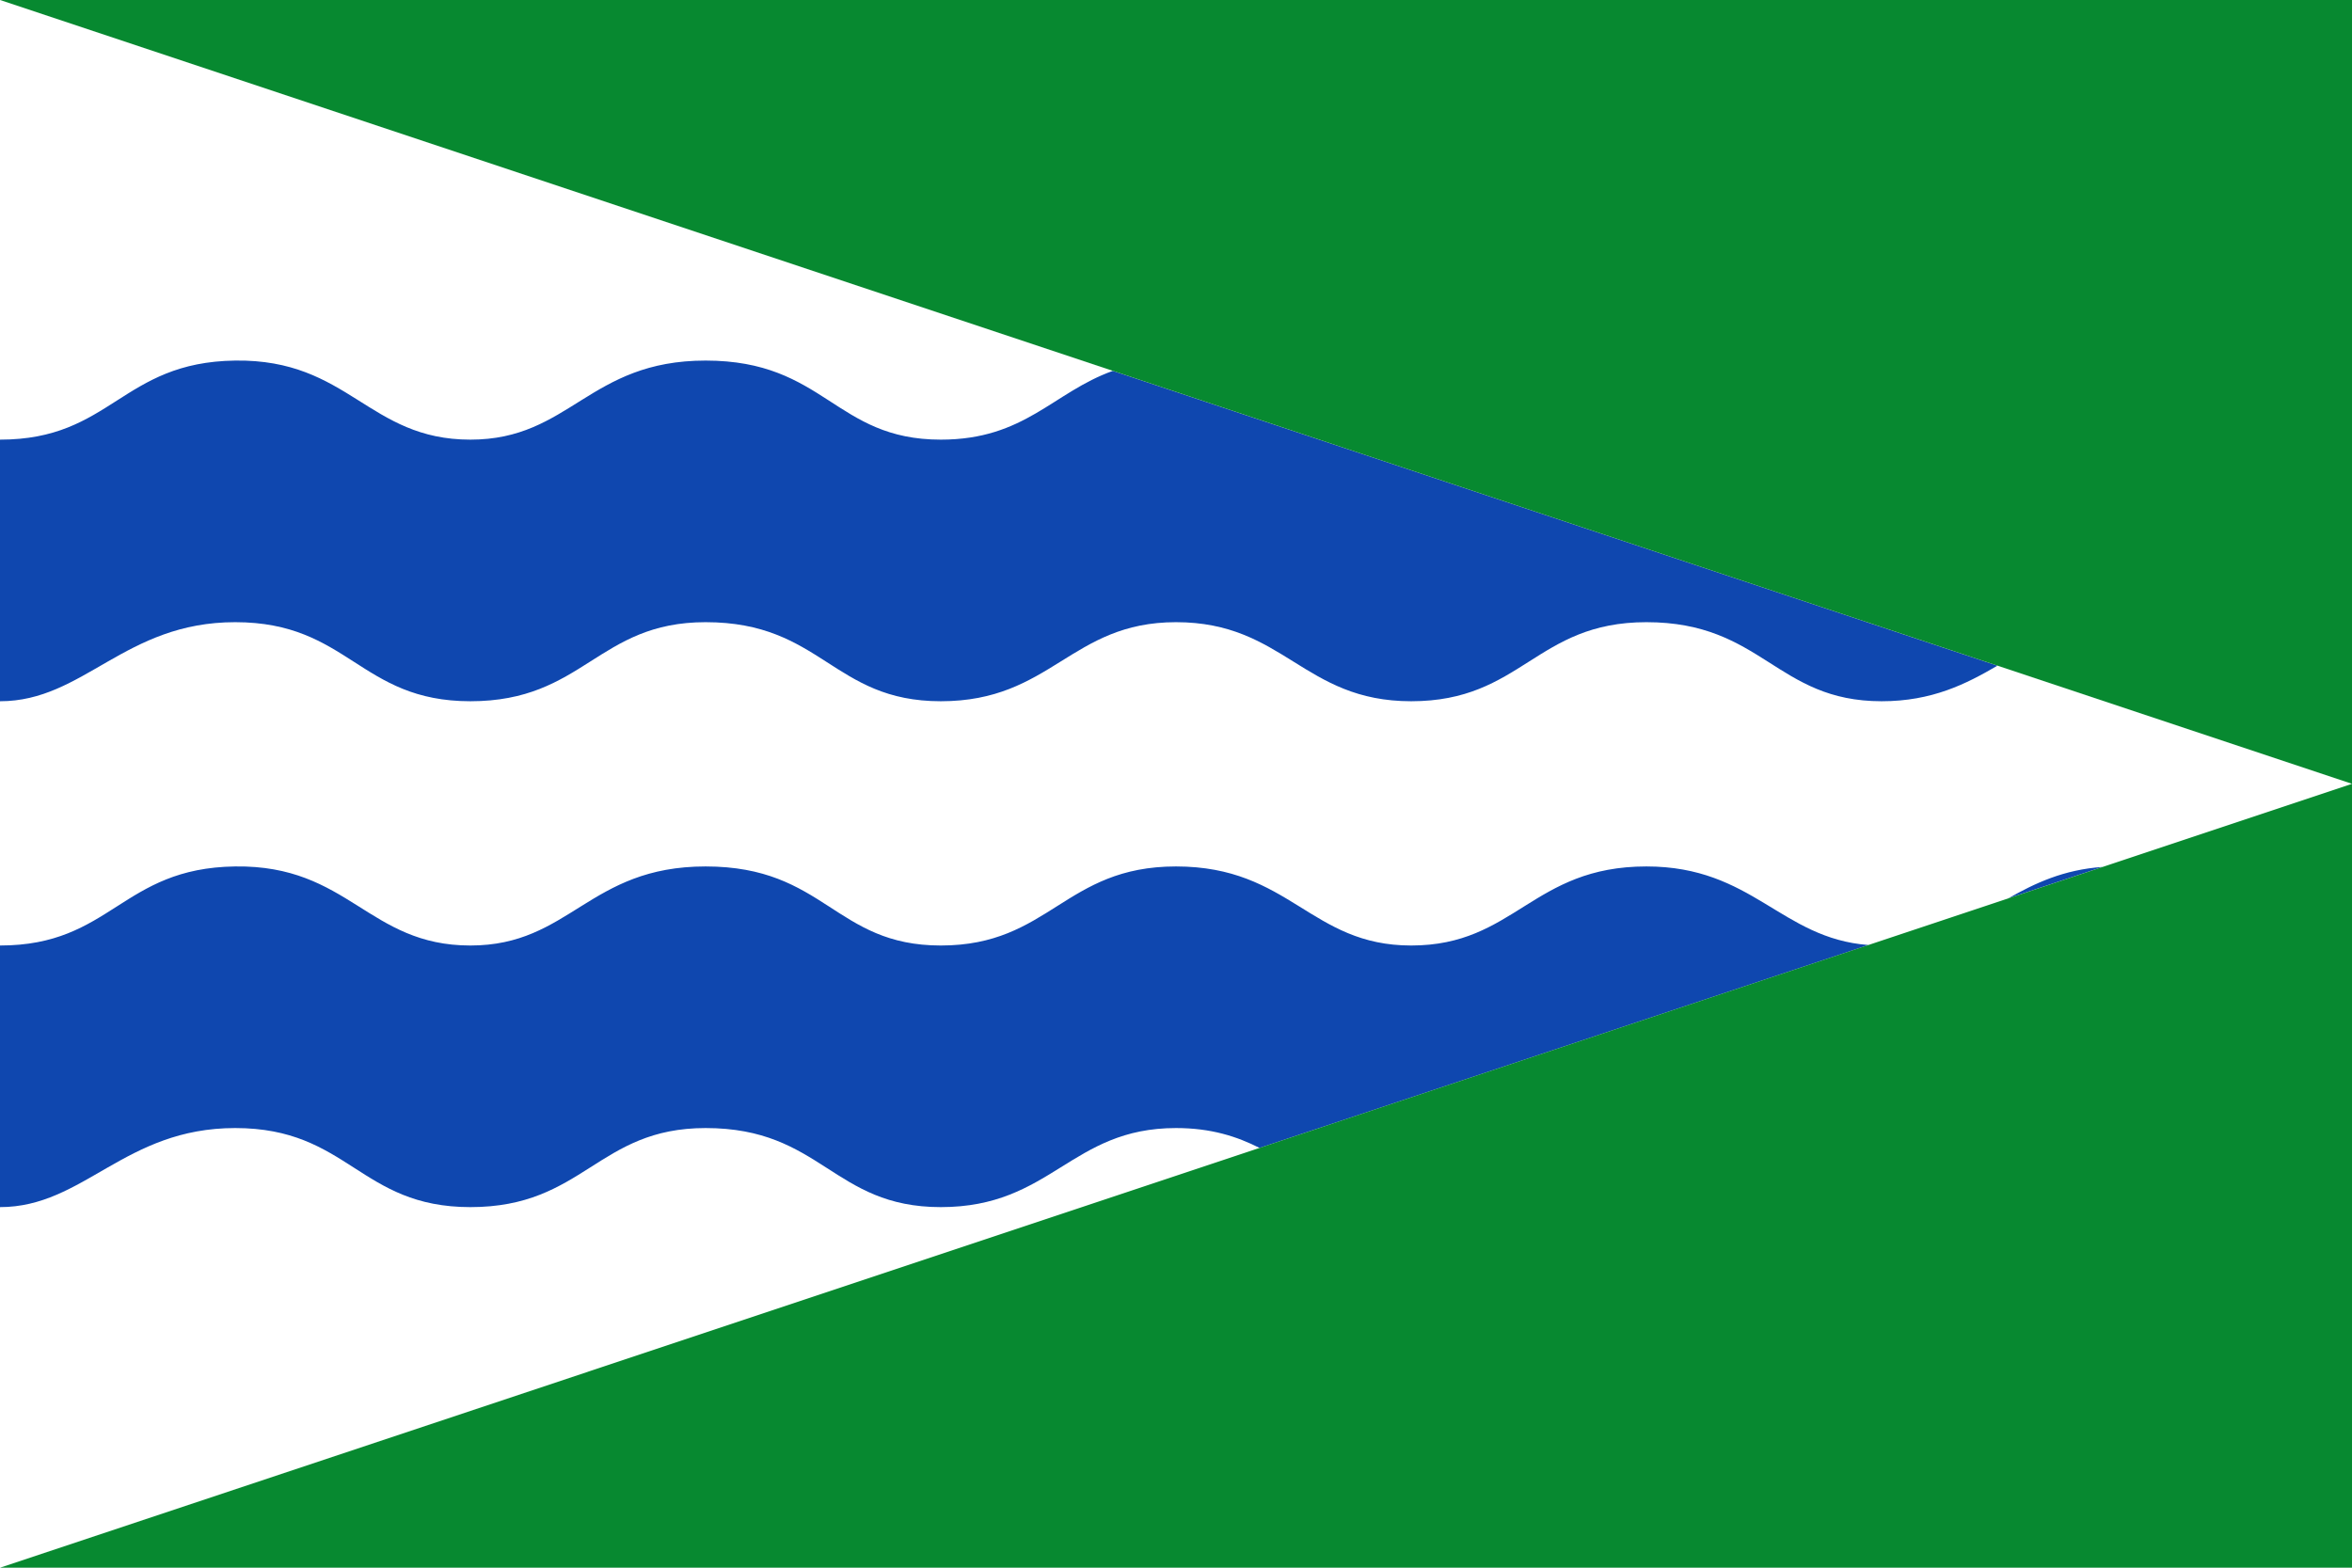 <?xml version="1.0" encoding="UTF-8" standalone="no"?>
<!-- Created with Inkscape (http://www.inkscape.org/) -->

<svg
   xmlns:dc="http://purl.org/dc/elements/1.1/"
   xmlns:cc="http://creativecommons.org/ns#"
   xmlns:rdf="http://www.w3.org/1999/02/22-rdf-syntax-ns#"
   xmlns:svg="http://www.w3.org/2000/svg"
   xmlns="http://www.w3.org/2000/svg"
   xmlns:sodipodi="http://sodipodi.sourceforge.net/DTD/sodipodi-0.dtd"
   xmlns:inkscape="http://www.inkscape.org/namespaces/inkscape"
   version="1.0"
   width="750"
   height="500"
   id="svg2"
   inkscape:version="0.48.1 "
   sodipodi:docname="Bandera de Valverde de los Arroyos.svg">
  <sodipodi:namedview
     pagecolor="#ffffff"
     bordercolor="#666666"
     borderopacity="1"
     objecttolerance="10"
     gridtolerance="10"
     guidetolerance="10"
     inkscape:pageopacity="0"
     inkscape:pageshadow="2"
     inkscape:window-width="1366"
     inkscape:window-height="706"
     id="namedview11"
     showgrid="false"
     inkscape:zoom="0.12925"
     inkscape:cx="-1030.5028"
     inkscape:cy="390.24607"
     inkscape:window-x="-8"
     inkscape:window-y="-8"
     inkscape:window-maximized="1"
     inkscape:current-layer="g3189" />
  <defs
     id="defs4" />
  <g
     id="g3189">
    <g
       id="g3833">
      <rect
         y="1.1474545e-014"
         x="0"
         height="500"
         width="750"
         id="rect3831"
         style="fill:#ffffff;fill-opacity:1;stroke:none" />
      <g
         id="g3826">
        <path
           style="fill:#0f47af;fill-opacity:1;stroke:none"
           d="M 75 115 C 38.698 115.489 35.565 140.219 0 140.219 L 0 223.656 C 26.743 223.656 39.689 198.438 75 198.438 C 111.162 198.438 114.679 223.656 150 223.656 C 186.162 223.656 190.53 198.438 225 198.438 C 262.031 198.438 265.53 223.656 300 223.656 C 335.311 223.656 341.36 198.438 375 198.438 C 409.481 198.438 415.53 223.656 450 223.656 C 485.311 223.656 489.679 198.438 525 198.438 C 562.002 198.438 566.36 223.656 600 223.656 C 616.088 223.656 626.904 218.17 636.938 212.312 L 354.875 118.281 C 335.752 125.115 326.858 140.219 300 140.219 C 266.124 140.219 263.124 115 225 115 C 187.717 115 181.819 140.219 150 140.219 C 117.342 140.219 111.302 114.511 75 115 z M 75 276.344 C 38.698 276.832 35.565 301.562 0 301.562 L 0 385 C 26.743 385 39.689 359.781 75 359.781 C 111.162 359.781 114.679 385 150 385 C 186.162 385 190.53 359.781 225 359.781 C 262.031 359.781 265.53 385 300 385 C 335.311 385 341.36 359.781 375 359.781 C 386.269 359.781 394.476 362.499 401.656 366.125 L 595.812 301.406 C 567.817 299.288 558.926 276.344 525 276.344 C 488.592 276.344 483.046 301.562 450 301.562 C 417.795 301.562 411.408 276.344 375 276.344 C 339.432 276.344 334.717 301.562 300 301.562 C 266.124 301.562 263.124 276.344 225 276.344 C 187.717 276.344 181.819 301.562 150 301.562 C 117.342 301.562 111.302 275.855 75 276.344 z M 670.469 276.5 C 658.056 277.364 648.868 281.694 640.375 286.531 L 670.469 276.5 z "
           id="rect3162-1-0-1-9-3-6-4" />
        <g
           id="g4000">
          <path
             style="fill:#078930;fill-opacity:1;stroke:none"
             d="M 0 0 L 750 250 L 750 0 L 0 0 z M 750 250 L 0 500 L 750 500 L 750 250 z "
             id="rect2383" />
        </g>
      </g>
    </g>
    <g
       id="g4000-1"
       style="fill:#00ffff" />
  </g>
</svg>

